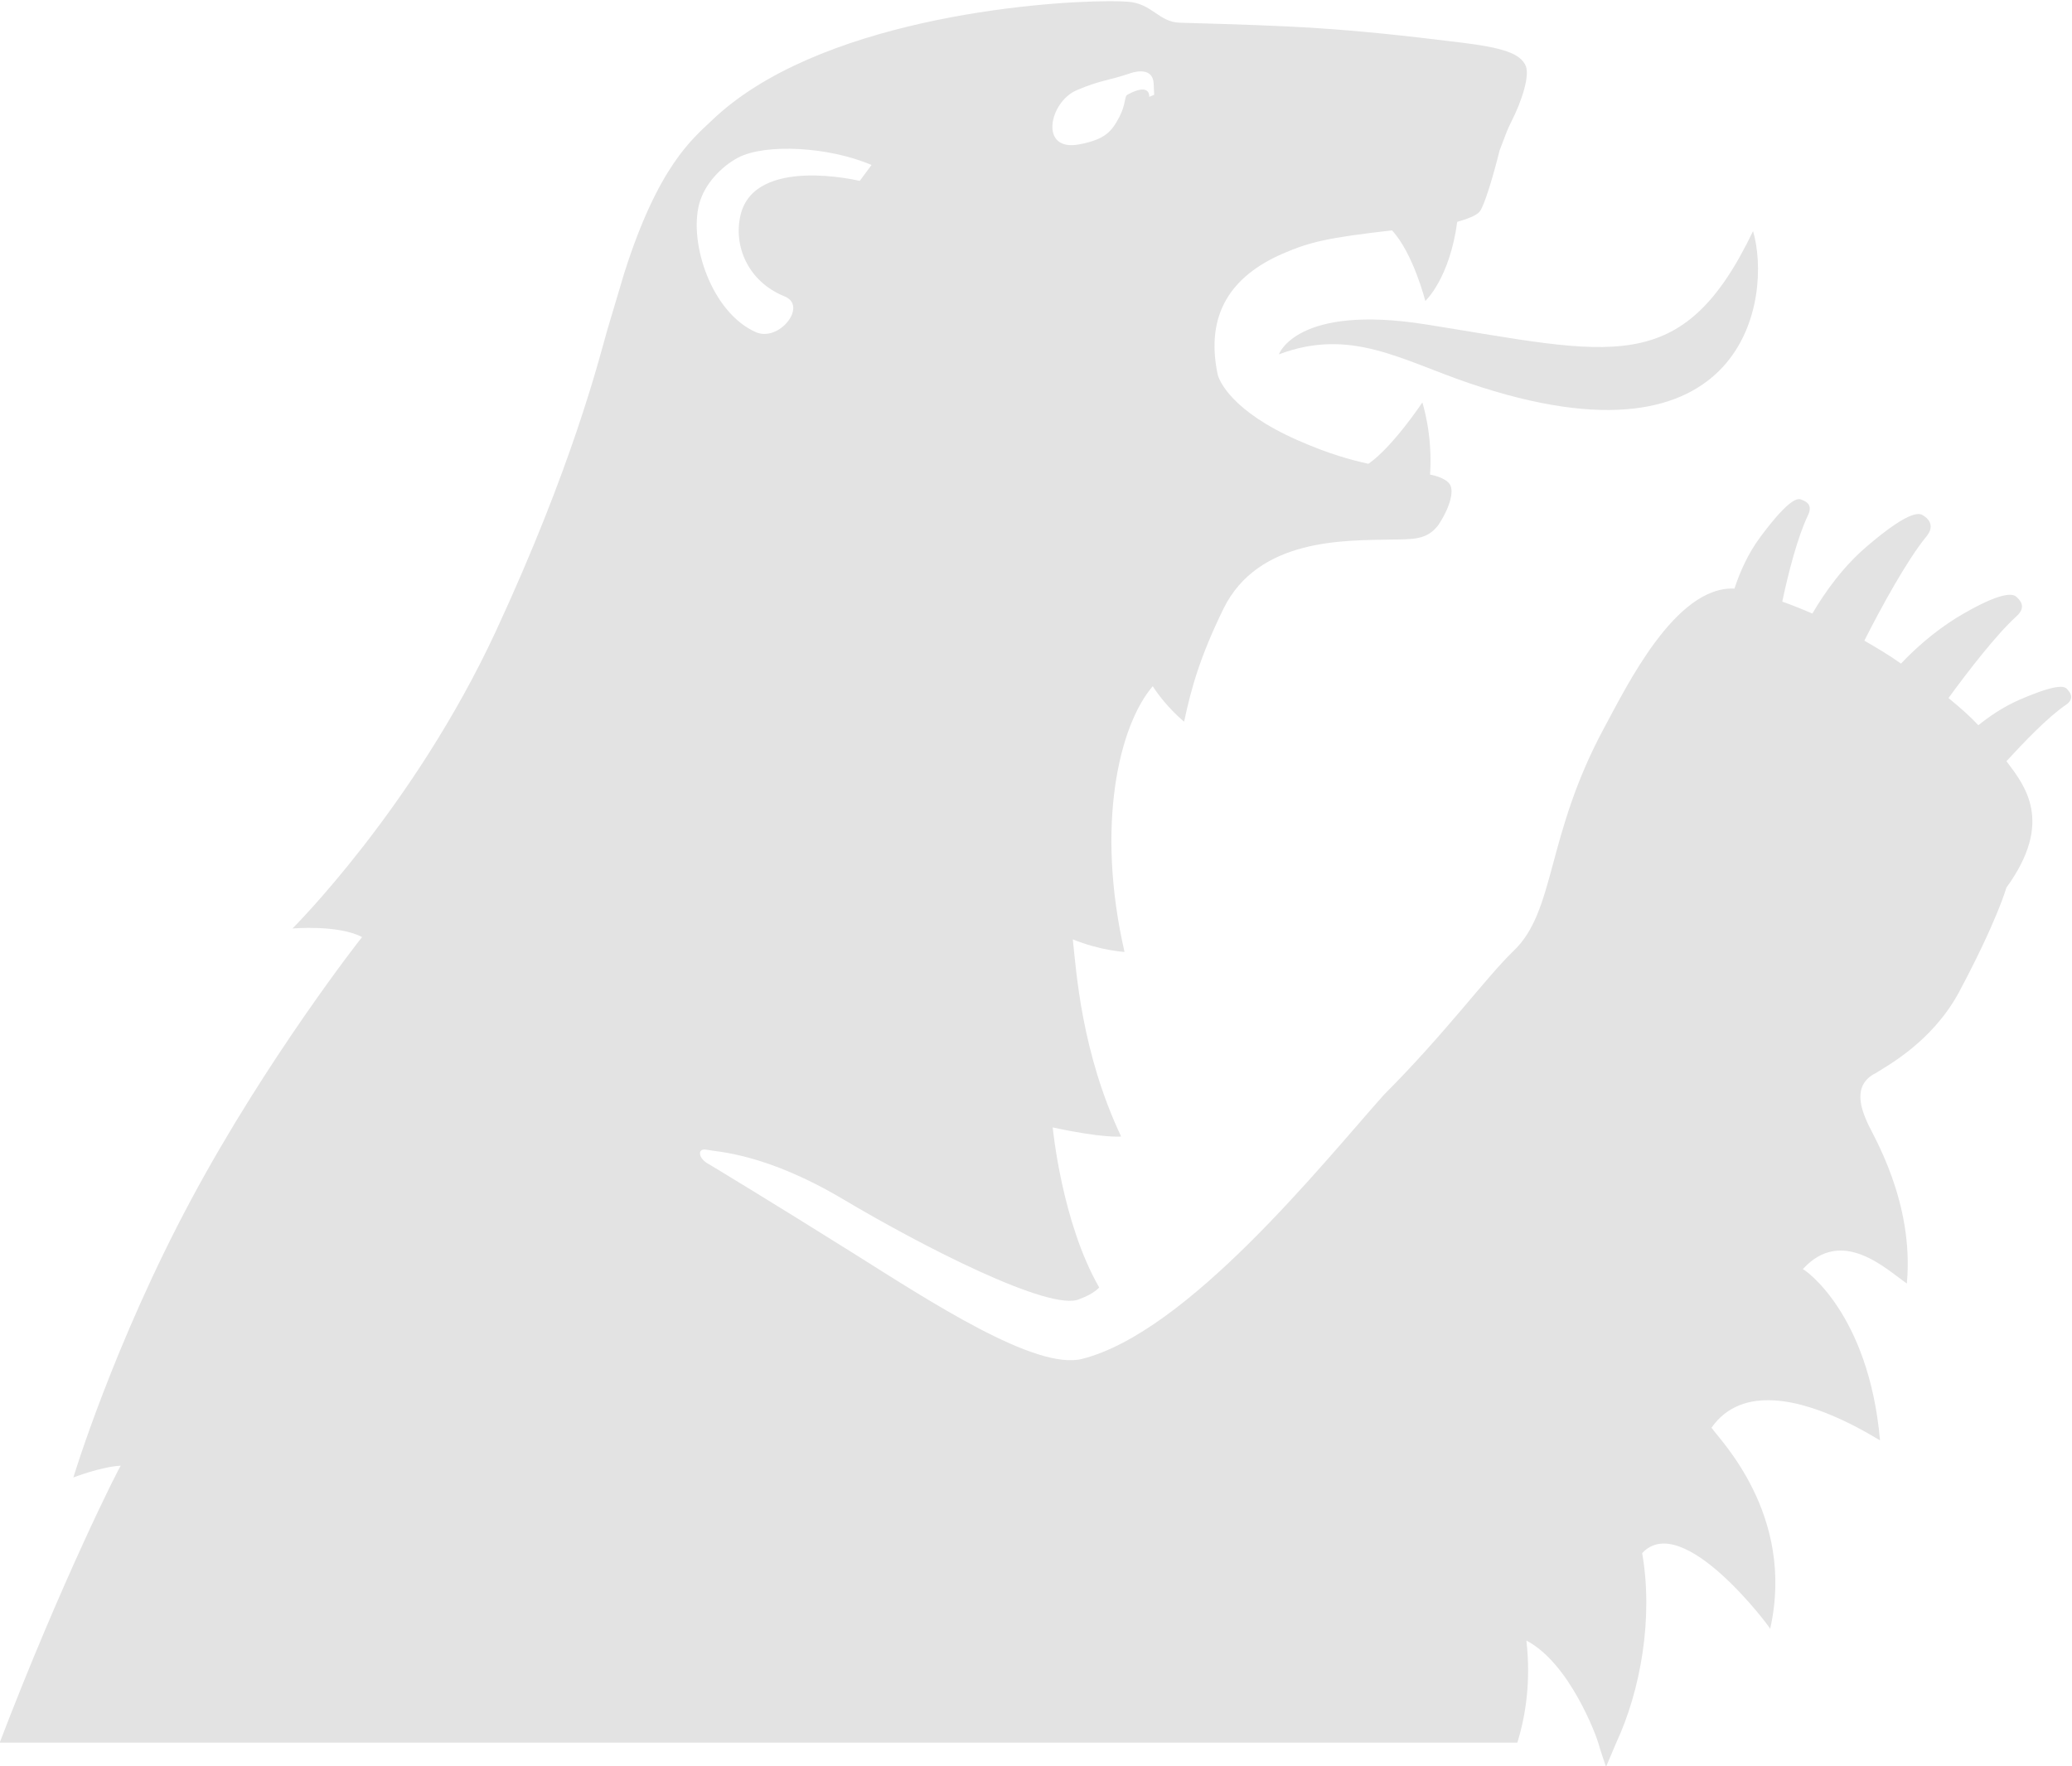 <?xml version="1.0" encoding="UTF-8" standalone="no"?>
<!-- Created with Inkscape (http://www.inkscape.org/) -->

<svg
   version="1.1"
   id="svg2"
   width="1125.447"
   height="959.379"
   viewBox="0 0 1125.447 959.379"
   xmlns="http://www.w3.org/2000/svg"
   xmlns:svg="http://www.w3.org/2000/svg">
  <defs
     id="defs6">
    <clipPath
       clipPathUnits="userSpaceOnUse"
       id="clipPath84">
      <path
         d="m 775.34,1806.25 c 27.458,9.347 48.191,22.692 77.316,11.677 v 0 c 0,0 -7.096,20.6 -59.973,12.181 v 0 c -75.515,-11.996 -104.271,-22.401 -133.238,38.048 v 0 c -7.758,-26.425 2.092,-100.723 115.895,-61.906"
         id="path82" />
    </clipPath>
    <clipPath
       clipPathUnits="userSpaceOnUse"
       id="clipPath110">
      <path
         d="m 902.629,1961.632 c -9.903,-0.609 -12.736,-8.341 -21.21,-8.553 v 0 c -47.846,-1.378 -64.977,-1.932 -115.153,-8.156 v 0 c -16.019,-1.984 -23.857,-4.262 -25.948,-9.61 v 0 c -1.43,-3.919 1.245,-13.425 6.275,-23.275 v 0 c 1.245,-2.515 1.642,-3.574 4.448,-11.015 v 0 c 2.436,-9.876 6.038,-22.056 8.023,-24.784 v 0 c 1.297,-1.827 5.508,-3.229 9.241,-4.316 v 0 c 3.098,-23.168 13.001,-32.249 13.001,-32.249 v 0 c 0,0 4.898,19.434 13.583,28.78 v 0 c 26.001,-2.992 33.363,-4.659 44.484,-9.477 v 0 c 21.288,-9.242 31.588,-24.89 26.584,-49.066 v 0 c -0.53,-2.594 -5.64,-15.145 -32.807,-27.059 v 0 c -13.08,-5.72 -21.288,-7.867 -28.649,-9.533 v 0 c -9.956,6.884 -21.977,24.996 -21.977,24.996 v 0 c 0,0 -4.29,-12.895 -3.151,-29.391 v 0 c 0,0 -6.011,-0.981 -7.997,-3.893 v 0 c -2.038,-2.914 0.239,-10.167 4.713,-16.787 v 0 c 4.634,-5.957 10.063,-5.692 19.568,-5.798 v 0 c 18.058,-0.424 53.671,0.794 67.916,-28.226 v 0 c 9.348,-19.145 13.054,-31.933 16.019,-45.992 v 0 c 0,0 7.176,5.771 12.789,14.457 v 0 c 13.743,-16.073 23.328,-56.717 11.492,-108.296 v 0 c 0,0 9.904,0.555 21.077,5.137 v 0 c -1.457,-13.345 -3.522,-46.125 -19.7,-80.362 v 0 c 0,0 7.494,-0.741 27.881,3.733 v 0 c 0,0 -3.627,-38.63 -18.932,-65.215 v 0 c 0,0 1.853,-2.462 7.971,-4.74 v 0 c 11.623,-5.507 64.633,21.791 96.274,40.617 v 0 c 31.853,18.933 51.472,19.329 55.55,20.203 v 0 c 4,0.901 3.682,-3.178 -0.052,-5.455 v 0 c -2.25,-1.296 -26.185,-15.781 -59.521,-36.67 v 0 c -31.22,-19.62 -74.353,-47.9 -93.285,-43.081 v 0 c -42.973,10.883 -97.386,78.878 -122.911,107.58 v 0 c -25.26,25.261 -41.65,47.874 -52.718,58.517 v 0 c -17.475,16.577 -13.081,46.707 -37.175,91.27 v 0 c -8.923,16.416 -28.862,57.696 -52.983,56.532 v 0 c -2.171,6.593 -5.428,14.192 -10.697,21.236 v 0 c -12.1,16.255 -15.251,15.435 -16.363,15.118 v 0 c -1.271,-0.556 -5.243,-1.617 -2.939,-6.381 v 0 c 4.289,-8.924 8.129,-23.909 10.512,-35.269 v 0 c -4.237,-1.509 -8.209,-3.098 -12.26,-4.872 v 0 c -5.163,8.818 -12.604,19.248 -22.48,27.615 v 0 c -18.323,15.624 -21.606,13.135 -22.877,12.235 v 0 c -1.271,-0.795 -5.057,-3.654 -1.112,-8.446 v 0 c 7.731,-9.374 18.27,-28.571 25.286,-42.445 v 0 c -4.818,-2.78 -9.929,-5.774 -14.933,-9.347 v 0 c -5.747,6.089 -13.371,12.869 -22.533,18.614 v 0 c -19.171,11.571 -23.221,9.611 -24.36,8.71 v 0 c -1.086,-1.005 -4.739,-3.97 -0.159,-8.049 v 0 c 8.103,-7.36 19.409,-21.95 27.696,-33.309 v 0 c -5.348,-4.395 -9.32,-7.969 -12.153,-11.093 v 0 c -4.369,3.521 -9.797,7.281 -16.549,10.298 v 0 c -17.687,7.68 -18.958,5.112 -19.779,4.264 v 0 c -0.794,-0.9 -3.31,-3.6 0.715,-6.303 v 0 c 7.361,-5.005 17.263,-15.409 24.148,-22.902 v 0 c -7.573,-10.062 -19.436,-24.705 0.053,-51.58 v 0 c 0,0 3.601,-13.16 19.409,-42.789 v 0 c 11.068,-20.283 29.523,-29.947 33.759,-32.726 v 0 c 10.009,-4.926 5.64,-15.252 3.442,-20.23 v 0 c -2.118,-4.951 -19.144,-32.25 -16.072,-65.534 v 0 c 8.394,5.8 26.452,23.381 42.391,5.853 v 0 c -0.476,0.105 -26.849,-17.715 -31.455,-69.692 v 0 c 0,-0.246 6.27,3.945 15.226,8.136 v 0 c 16.062,7.518 40.766,15.036 53.431,-3.052 v 0 c -2.727,-4.315 -34.369,-35.242 -23.909,-81.947 v 0 c -0.053,0.421 35.719,48.48 52.161,30.845 v 0 c -4.618,-26.707 0.717,-56.124 10.555,-77.249 v 0 l 4.18,-9.859 c 0,0 2.454,7.171 3.187,9.859 v 0 c 0.734,2.687 11.586,32.367 29.262,41.609 v 0 c -1.878,-16.464 0.23,-30.442 3.687,-41.609 v 0 h 618.408 c -25.085,65.581 -48.93,112.862 -49.346,112.862 v 0 c 7.864,-0.37 19.329,-4.793 19.329,-4.793 v 0 c 0,0 -16.363,54.175 -47.899,113.035 v 0 c -30.927,57.75 -69.028,106.362 -69.743,107.184 v 0 c 9.744,5.137 28.358,3.495 28.358,3.495 v 0 c 0,0 -49.515,49.25 -82.824,121.033 v 0 c -31.218,67.359 -41.888,110.255 -45.41,122.725 v 0 c -2.118,7.071 -6.937,23.248 -6.937,23.248 v 0 c -13.796,43.61 -27.855,54.836 -35.613,62.198 v 0 c -42.423,40.905 -131.96,48.688 -162.305,48.688 v 0 c -3.027,0 -5.465,-0.077 -7.208,-0.207 m -10.83,-37.917 c 0.079,1.508 0.212,3.811 0.212,4.501 v 0 c 0.37,7.864 9.823,4.157 9.823,4.157 v 0 c 8.712,-2.94 12.048,-2.727 21.58,-6.831 v 0 c 11.174,-4.82 15.409,-25.154 -1.059,-22.056 v 0 c -10.856,2.039 -13.319,5.48 -16.337,11.121 v 0 c -2.886,5.586 -1.907,8.393 -3.416,9.188 v 0 c -9.453,5.108 -8.79,-0.927 -8.79,-0.927 v 0 c -0.107,0 -2.013,0.847 -2.013,0.847 m 115.18,-28.623 c 17.476,7.519 43.371,8.817 54.439,2.966 v 0 c 6.778,-3.681 13.557,-10.592 15.78,-18.853 v 0 c 4.238,-16.205 -5.162,-44.325 -23.088,-52.241 v 0 c -9.479,-4.157 -21.236,10.75 -11.729,14.563 v 0 c 15.197,6.143 21.023,20.971 17.898,33.44 v 0 c -5.984,23.831 -48.084,13.744 -48.507,13.638 v 0 z"
         id="path108" />
    </clipPath>
  </defs>
  <g
     id="g10"
     transform="matrix(1.333,0,0,-1.333,-706.438,2615.785)">
    <g
       id="g1719"
       transform="matrix(-1,0,0,1,1903.742,0)">
      <g
         id="g78"
         style="fill:#e3e3e3;fill-opacity:1">
        <g
           id="g80"
           clip-path="url(#clipPath84)"
           style="fill:#e3e3e3;fill-opacity:1">
          <g
             id="g86"
             style="fill:#e3e3e3;fill-opacity:1">
            <g
               id="g88"
               style="fill:#e3e3e3;fill-opacity:1">
              <path
                 d="m 775.34,1806.25 c 27.458,9.347 48.191,22.692 77.316,11.677 v 0 c 0,0 -7.096,20.6 -59.973,12.181 v 0 c -75.515,-11.996 -104.271,-22.401 -133.238,38.048 v 0 c -7.758,-26.425 2.092,-100.723 115.895,-61.906"
                 style="fill:#e3e3e3;fill-opacity:1;stroke:none"
                 id="path102" />
            </g>
          </g>
        </g>
      </g>
      <g
         id="g104"
         transform="translate(11.687)"
         style="fill:#e3e3e3;fill-opacity:1">
        <g
           id="g106"
           clip-path="url(#clipPath110)"
           style="fill:#e3e3e3;fill-opacity:1">
          <g
             id="g112"
             style="fill:#e3e3e3;fill-opacity:1">
            <g
               id="g114"
               style="fill:#e3e3e3;fill-opacity:1">
              <path
                 d="m 902.629,1961.632 c -9.903,-0.609 -12.736,-8.341 -21.21,-8.553 v 0 c -47.846,-1.378 -64.977,-1.932 -115.153,-8.156 v 0 c -16.019,-1.984 -23.857,-4.262 -25.948,-9.61 v 0 c -1.43,-3.919 1.245,-13.425 6.275,-23.275 v 0 c 1.245,-2.515 1.642,-3.574 4.448,-11.015 v 0 c 2.436,-9.876 6.038,-22.056 8.023,-24.784 v 0 c 1.297,-1.827 5.508,-3.229 9.241,-4.316 v 0 c 3.098,-23.168 13.001,-32.249 13.001,-32.249 v 0 c 0,0 4.898,19.434 13.583,28.78 v 0 c 26.001,-2.992 33.363,-4.659 44.484,-9.477 v 0 c 21.288,-9.242 31.588,-24.89 26.584,-49.066 v 0 c -0.53,-2.594 -5.64,-15.145 -32.807,-27.059 v 0 c -13.08,-5.72 -21.288,-7.867 -28.649,-9.533 v 0 c -9.956,6.884 -21.977,24.996 -21.977,24.996 v 0 c 0,0 -4.29,-12.895 -3.151,-29.391 v 0 c 0,0 -6.011,-0.981 -7.997,-3.893 v 0 c -2.038,-2.914 0.239,-10.167 4.713,-16.787 v 0 c 4.634,-5.957 10.063,-5.692 19.568,-5.798 v 0 c 18.058,-0.424 53.671,0.794 67.916,-28.226 v 0 c 9.348,-19.145 13.054,-31.933 16.019,-45.992 v 0 c 0,0 7.176,5.771 12.789,14.457 v 0 c 13.743,-16.073 23.328,-56.717 11.492,-108.296 v 0 c 0,0 9.904,0.555 21.077,5.137 v 0 c -1.457,-13.345 -3.522,-46.125 -19.7,-80.362 v 0 c 0,0 7.494,-0.741 27.881,3.733 v 0 c 0,0 -3.627,-38.63 -18.932,-65.215 v 0 c 0,0 1.853,-2.462 7.971,-4.74 v 0 c 11.623,-5.507 64.633,21.791 96.274,40.617 v 0 c 31.853,18.933 51.472,19.329 55.55,20.203 v 0 c 4,0.901 3.682,-3.178 -0.052,-5.455 v 0 c -2.25,-1.296 -26.185,-15.781 -59.521,-36.67 v 0 c -31.22,-19.62 -74.353,-47.9 -93.285,-43.081 v 0 c -42.973,10.883 -97.386,78.878 -122.911,107.58 v 0 c -25.26,25.261 -41.65,47.874 -52.718,58.517 v 0 c -17.475,16.577 -13.081,46.707 -37.175,91.27 v 0 c -8.923,16.416 -28.862,57.696 -52.983,56.532 v 0 c -2.171,6.593 -5.428,14.192 -10.697,21.236 v 0 c -12.1,16.255 -15.251,15.435 -16.363,15.118 v 0 c -1.271,-0.556 -5.243,-1.617 -2.939,-6.381 v 0 c 4.289,-8.924 8.129,-23.909 10.512,-35.269 v 0 c -4.237,-1.509 -8.209,-3.098 -12.26,-4.872 v 0 c -5.163,8.818 -12.604,19.248 -22.48,27.615 v 0 c -18.323,15.624 -21.606,13.135 -22.877,12.235 v 0 c -1.271,-0.795 -5.057,-3.654 -1.112,-8.446 v 0 c 7.731,-9.374 18.27,-28.571 25.286,-42.445 v 0 c -4.818,-2.78 -9.929,-5.774 -14.933,-9.347 v 0 c -5.747,6.089 -13.371,12.869 -22.533,18.614 v 0 c -19.171,11.571 -23.221,9.611 -24.36,8.71 v 0 c -1.086,-1.005 -4.739,-3.97 -0.159,-8.049 v 0 c 8.103,-7.36 19.409,-21.95 27.696,-33.309 v 0 c -5.348,-4.395 -9.32,-7.969 -12.153,-11.093 v 0 c -4.369,3.521 -9.797,7.281 -16.549,10.298 v 0 c -17.687,7.68 -18.958,5.112 -19.779,4.264 v 0 c -0.794,-0.9 -3.31,-3.6 0.715,-6.303 v 0 c 7.361,-5.005 17.263,-15.409 24.148,-22.902 v 0 c -7.573,-10.062 -19.436,-24.705 0.053,-51.58 v 0 c 0,0 3.601,-13.16 19.409,-42.789 v 0 c 11.068,-20.283 29.523,-29.947 33.759,-32.726 v 0 c 10.009,-4.926 5.64,-15.252 3.442,-20.23 v 0 c -2.118,-4.951 -19.144,-32.25 -16.072,-65.534 v 0 c 8.394,5.8 26.452,23.381 42.391,5.853 v 0 c -0.476,0.105 -26.849,-17.715 -31.455,-69.692 v 0 c 0,-0.246 6.27,3.945 15.226,8.136 v 0 c 16.062,7.518 40.766,15.036 53.431,-3.052 v 0 c -2.727,-4.315 -34.369,-35.242 -23.909,-81.947 v 0 c -0.053,0.421 35.719,48.48 52.161,30.845 v 0 c -4.618,-26.707 0.717,-56.124 10.555,-77.249 v 0 l 4.18,-9.859 c 0,0 2.454,7.171 3.187,9.859 v 0 c 0.734,2.687 11.586,32.367 29.262,41.609 v 0 c -1.878,-16.464 0.23,-30.442 3.687,-41.609 v 0 h 618.408 c -25.085,65.581 -48.93,112.862 -49.346,112.862 v 0 c 7.864,-0.37 19.329,-4.793 19.329,-4.793 v 0 c 0,0 -16.363,54.175 -47.899,113.035 v 0 c -30.927,57.75 -69.028,106.362 -69.743,107.184 v 0 c 9.744,5.137 28.358,3.495 28.358,3.495 v 0 c 0,0 -49.515,49.25 -82.824,121.033 v 0 c -31.218,67.359 -41.888,110.255 -45.41,122.725 v 0 c -2.118,7.071 -6.937,23.248 -6.937,23.248 v 0 c -13.796,43.61 -27.855,54.836 -35.613,62.198 v 0 c -42.423,40.905 -131.96,48.688 -162.305,48.688 v 0 c -3.027,0 -5.465,-0.077 -7.208,-0.207 m -10.83,-37.917 c 0.079,1.508 0.212,3.811 0.212,4.501 v 0 c 0.37,7.864 9.823,4.157 9.823,4.157 v 0 c 8.712,-2.94 12.048,-2.727 21.58,-6.831 v 0 c 11.174,-4.82 15.409,-25.154 -1.059,-22.056 v 0 c -10.856,2.039 -13.319,5.48 -16.337,11.121 v 0 c -2.886,5.586 -1.907,8.393 -3.416,9.188 v 0 c -9.453,5.108 -8.79,-0.927 -8.79,-0.927 v 0 c -0.107,0 -2.013,0.847 -2.013,0.847 m 115.18,-28.623 c 17.476,7.519 43.371,8.817 54.439,2.966 v 0 c 6.778,-3.681 13.557,-10.592 15.78,-18.853 v 0 c 4.238,-16.205 -5.162,-44.325 -23.088,-52.241 v 0 c -9.479,-4.157 -21.236,10.75 -11.729,14.563 v 0 c 15.197,6.143 21.023,20.971 17.898,33.44 v 0 c -5.984,23.831 -48.084,13.744 -48.507,13.638 v 0 z"
                 style="fill:#e3e3e3;fill-opacity:1;stroke:none"
                 id="path128" />
            </g>
          </g>
        </g>
      </g>
    </g>
  </g>
</svg>
